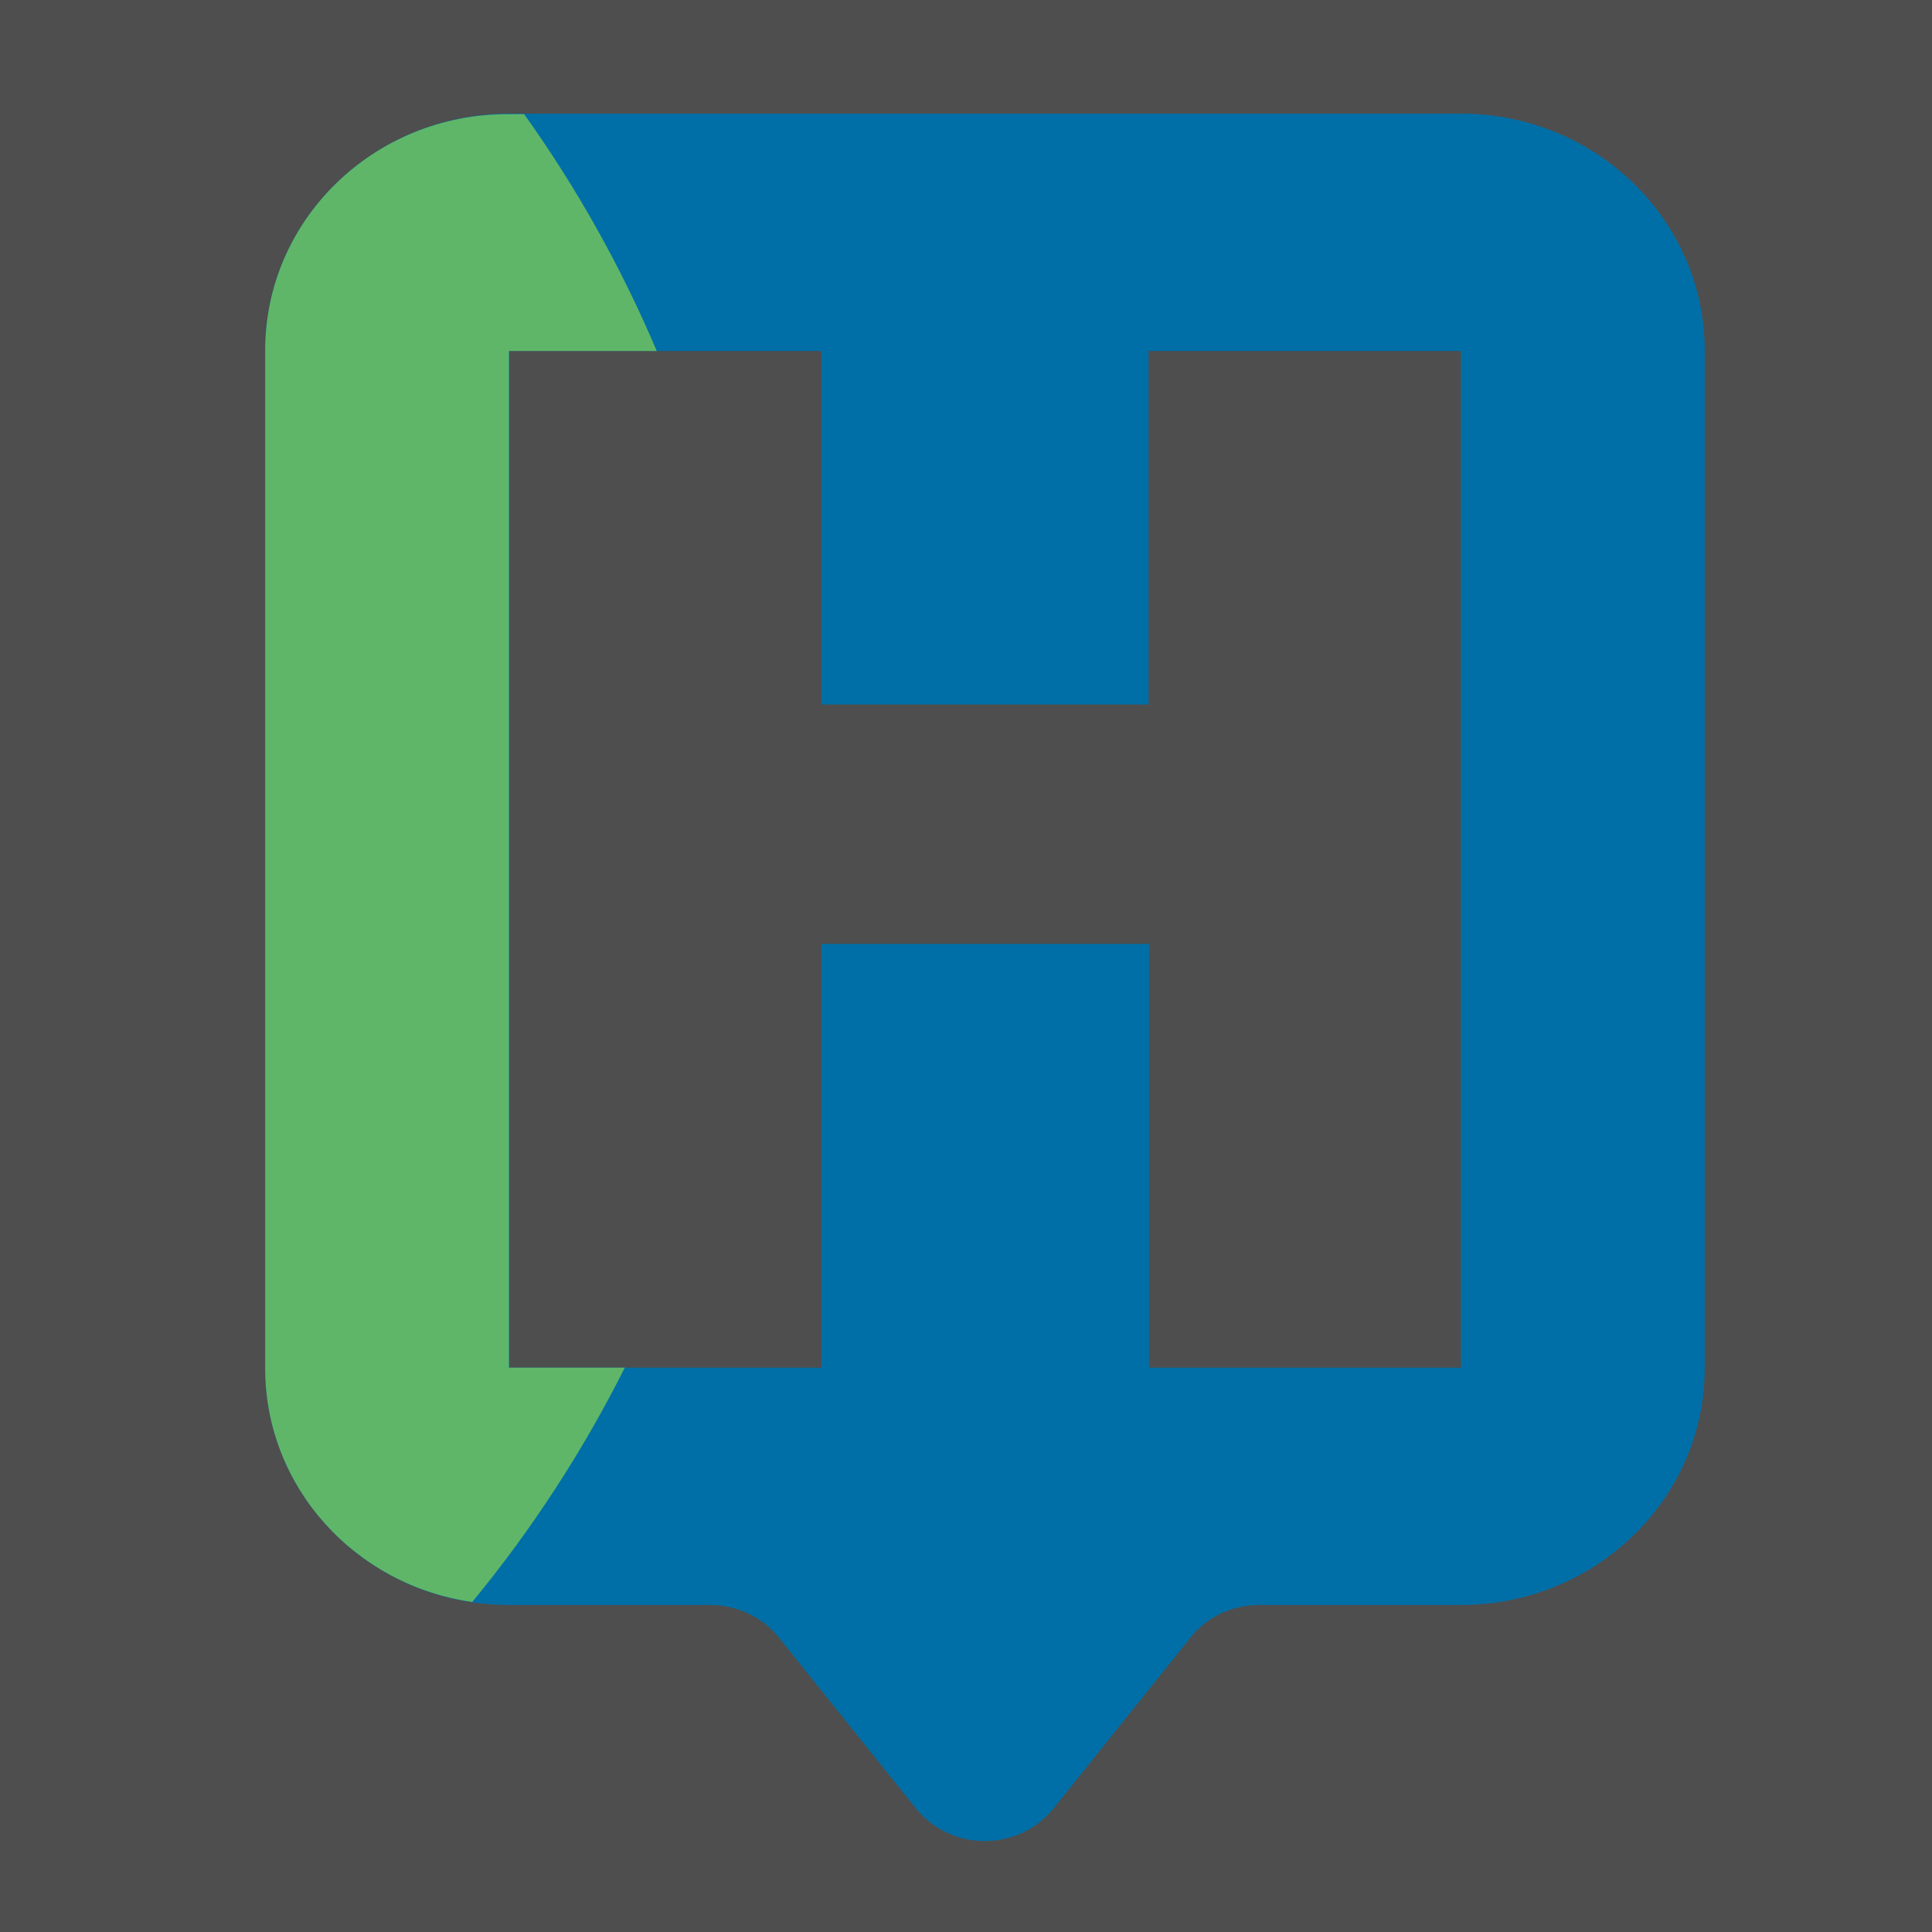 <svg xmlns="http://www.w3.org/2000/svg" width="51" height="51" viewBox="0 0 51 51" fill="none">
<rect width="51" height="51" fill="#4E4E4E"/>
<path fill-rule="evenodd" clip-rule="evenodd" d="M7 9.252V36.116C7 39.571 9.878 42.368 13.435 42.368H18.749C19.454 42.368 20.133 42.691 20.561 43.229L24.173 47.733C25.101 48.889 26.886 48.889 27.813 47.733L31.425 43.229C31.854 42.677 32.532 42.368 33.237 42.368H38.565C42.108 42.368 45 39.571 45 36.116V9.252C45 5.81 42.122 3 38.565 3H13.435C9.878 3 7 5.797 7 9.252ZM30.318 9.266V18.597H21.682V9.266H13.449V36.102H21.682V24.916H30.331V36.102H38.565V9.266H30.318Z" fill="#006FA7"/>
<path d="M7 9.252V36.116C7 39.249 9.366 41.844 12.466 42.288C14.03 40.392 15.386 38.308 16.493 36.103H13.435V9.266H17.337C16.396 7.047 15.22 4.95 13.836 3.014H13.421C9.878 3 7 5.797 7 9.252Z" fill="#5FB669"/>
</svg>
